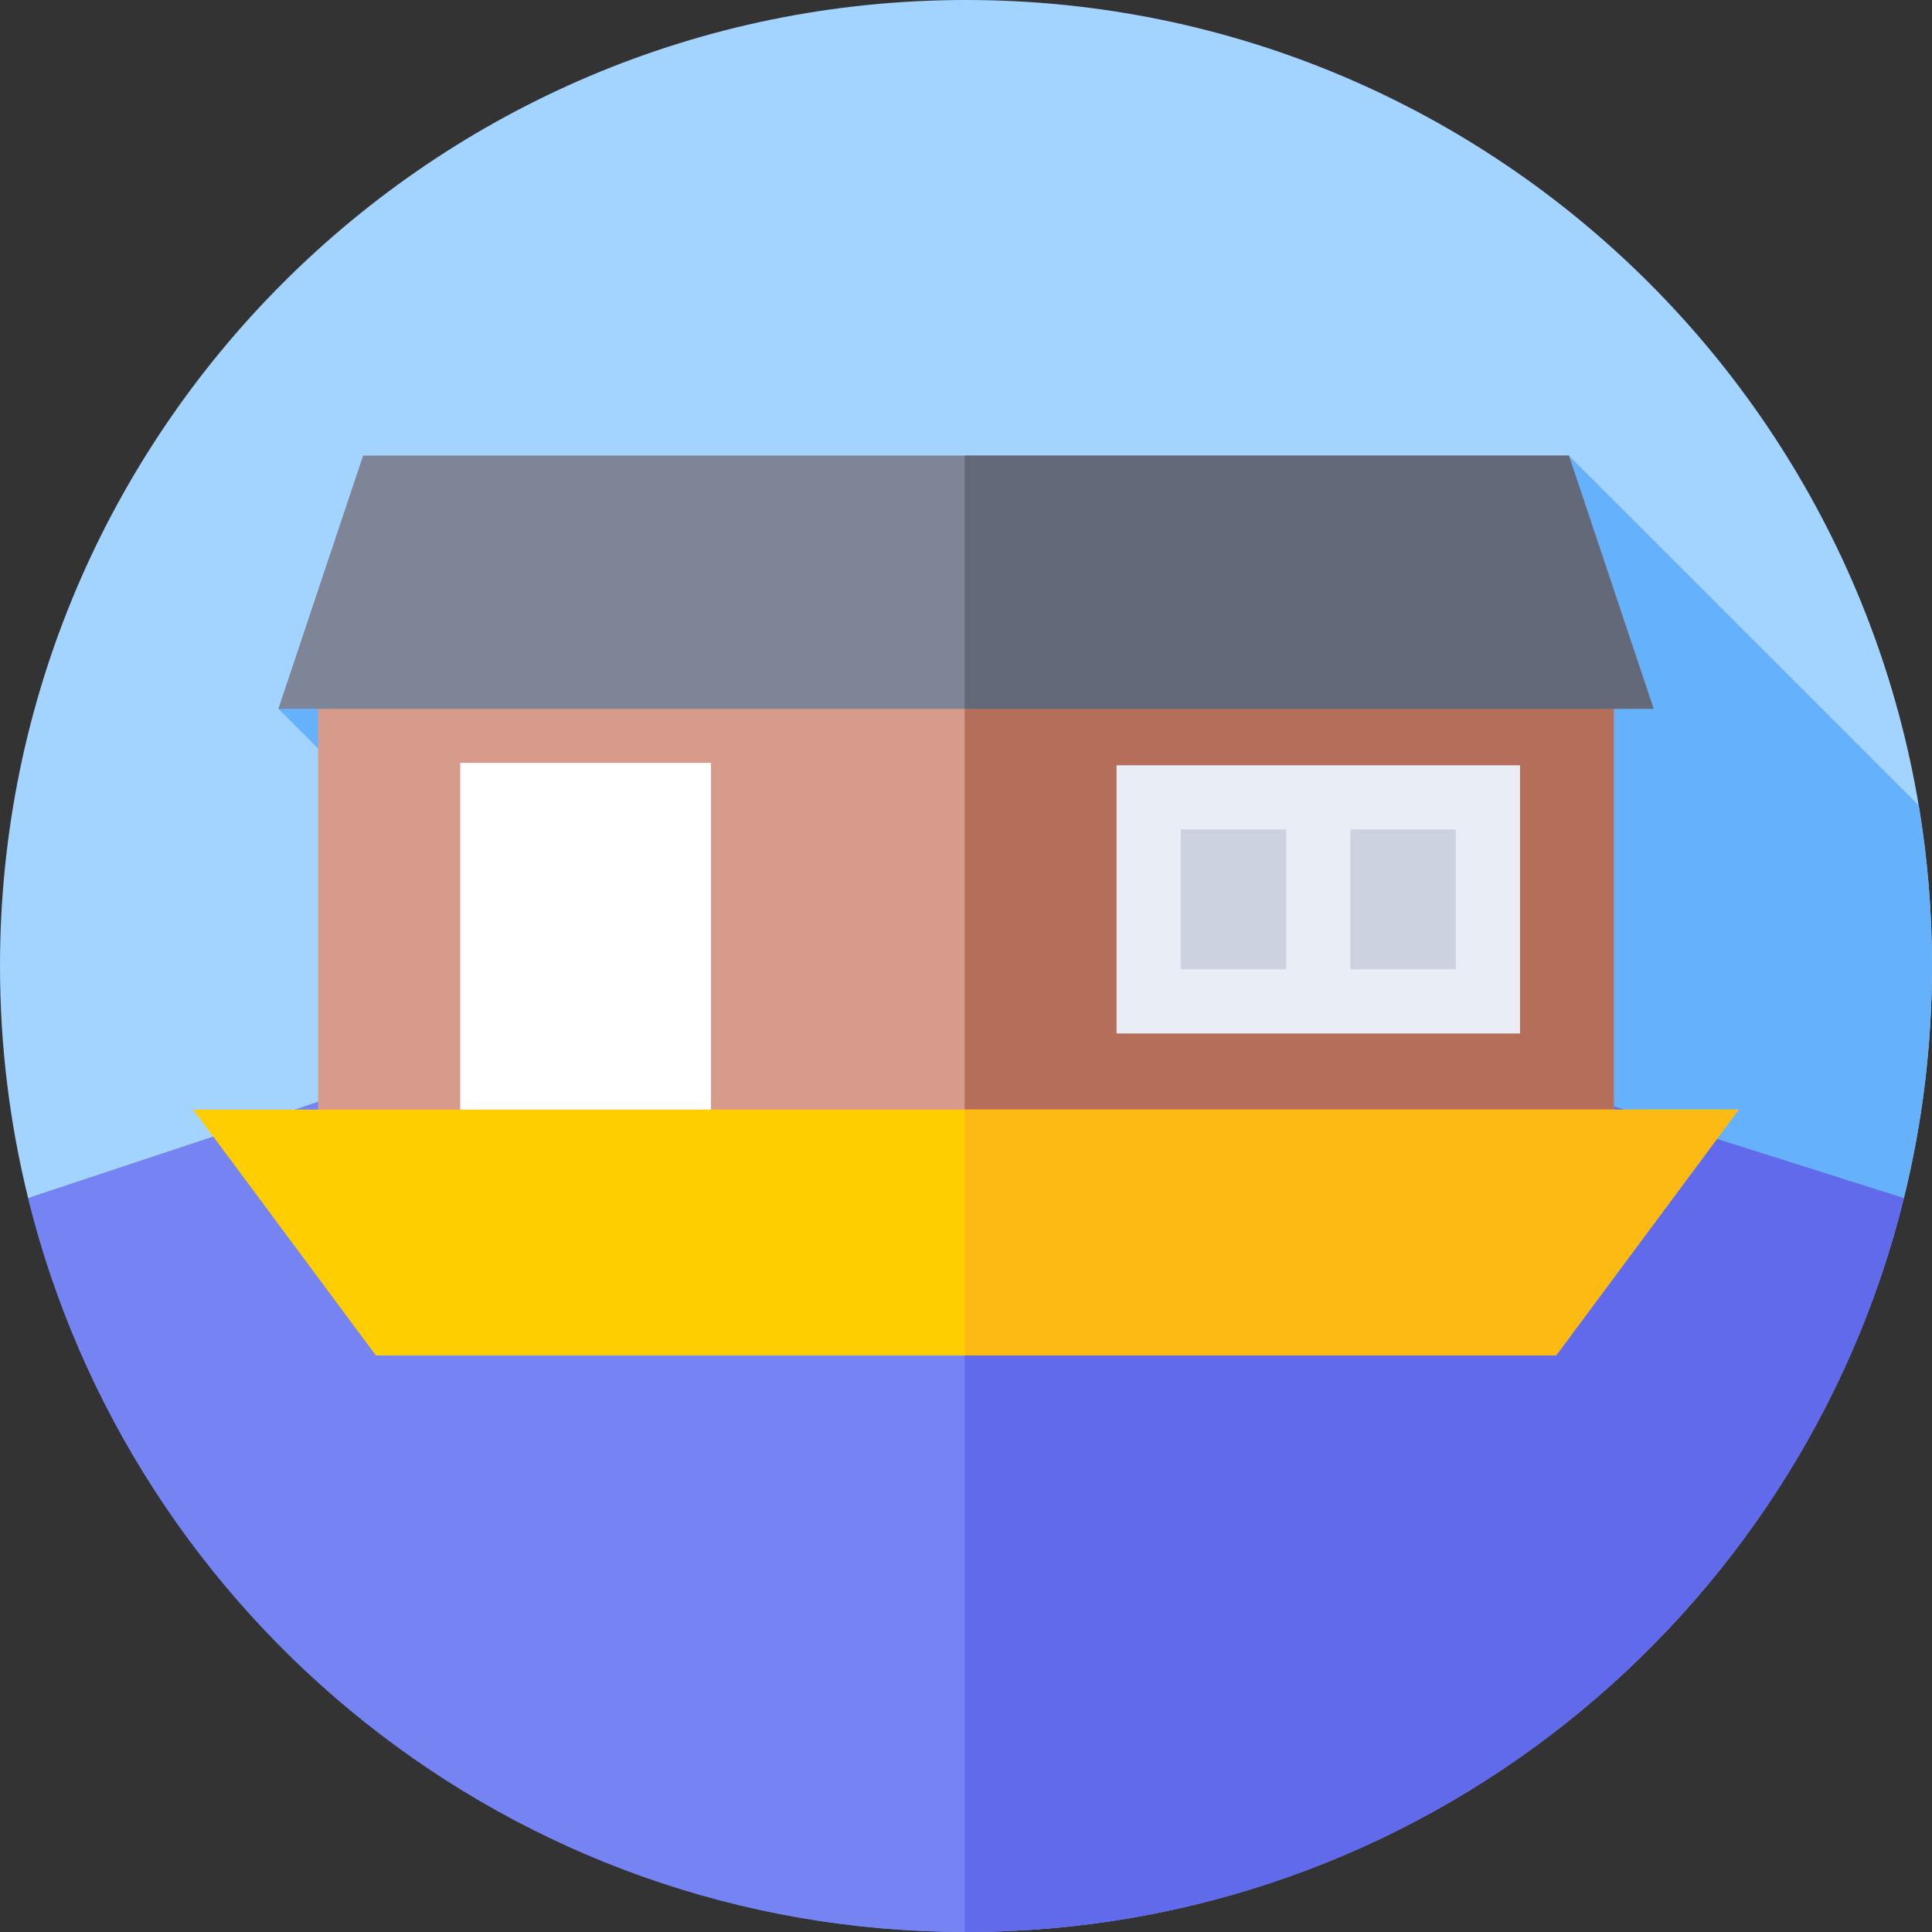 <?xml version="1.0" encoding="UTF-8"?>
<svg xmlns="http://www.w3.org/2000/svg" id="Capa_1" height="512" viewBox="0 0 512 512" width="512">
  <rect x="0" y="0" width="512" height="512" fill="#333333" stroke="none"/>
  <g>
    <g>
      <g>
        <g>
          <g>
            <g>
              <g>
                <path d="m512 256c0-141.385-114.615-256-256-256s-256 114.615-256 256c0 21.207 2.596 41.804 7.457 61.51h497.085c4.862-19.706 7.458-40.303 7.458-61.51z" fill="#a3d4ff"></path>
              </g>
              <g>
                <path d="m7.457 317.51c27.546 111.673 128.365 194.49 248.543 194.49s220.997-82.817 248.543-194.49l-254.543-80.482z" fill="#7584f2"></path>
              </g>
            </g>
          </g>
          <path d="m512 256c0-14.5-1.206-28.718-3.522-42.56l-92.708-92.708-342 67.113 129.666 129.665h301.107c4.861-19.706 7.457-40.303 7.457-61.51z" fill="#65b1fc"></path>
          <g>
            <path d="m508.478 213.44-92.708-92.708-342 67.113 80.837 80.836 95.393-31.653 254.542 80.482c4.862-19.706 7.458-40.303 7.458-61.51 0-14.5-1.206-28.718-3.522-42.56z" fill="none"></path>
            <path d="m250 237.028-242.543 80.482c27.519 111.562 128.166 194.322 248.187 194.486.119 0 .237.004.356.004 120.178 0 220.997-82.817 248.543-194.49z" fill="#7584f2"></path>
            <path d="m255.644 238.812v273.184c.119 0 .237.004.356.004 120.178 0 220.997-82.817 248.543-194.49z" fill="#606aea"></path>
          </g>
        </g>
      </g>
    </g>
    <path d="m84.308 180.842h343.384v116.469h-343.384z" fill="#d79b8c"></path>
    <path d="m255.644 180.842h172.048v116.469h-172.048z" fill="#b46e5a"></path>
    <path d="m438.229 187.845h-364.458l22.458-67.113h319.542z" fill="#7e8596"></path>
    <path d="m415.771 120.732h-160.127v67.113h182.585z" fill="#636978"></path>
    <path d="m121.962 202.18h66.461v95.131h-66.461z" fill="#fff"></path>
    <path d="m412.378 359.211h-312.756l-48.405-65.158h409.566z" fill="#ffce00"></path>
    <path d="m460.783 294.053h-205.139v65.158h156.734z" fill="#fdba12"></path>
    <path d="m304.405 211.302h89.918v54.081h-89.918z" fill="#cdd2e1"></path>
    <g fill="#e9edf5">
      <path d="m402.824 273.884h-106.919v-71.082h106.918v71.082zm-89.919-17h72.918v-37.082h-72.918z"></path>
      <path d="m340.865 211.302h17v54.082h-17z"></path>
    </g>
  </g>
</svg>
